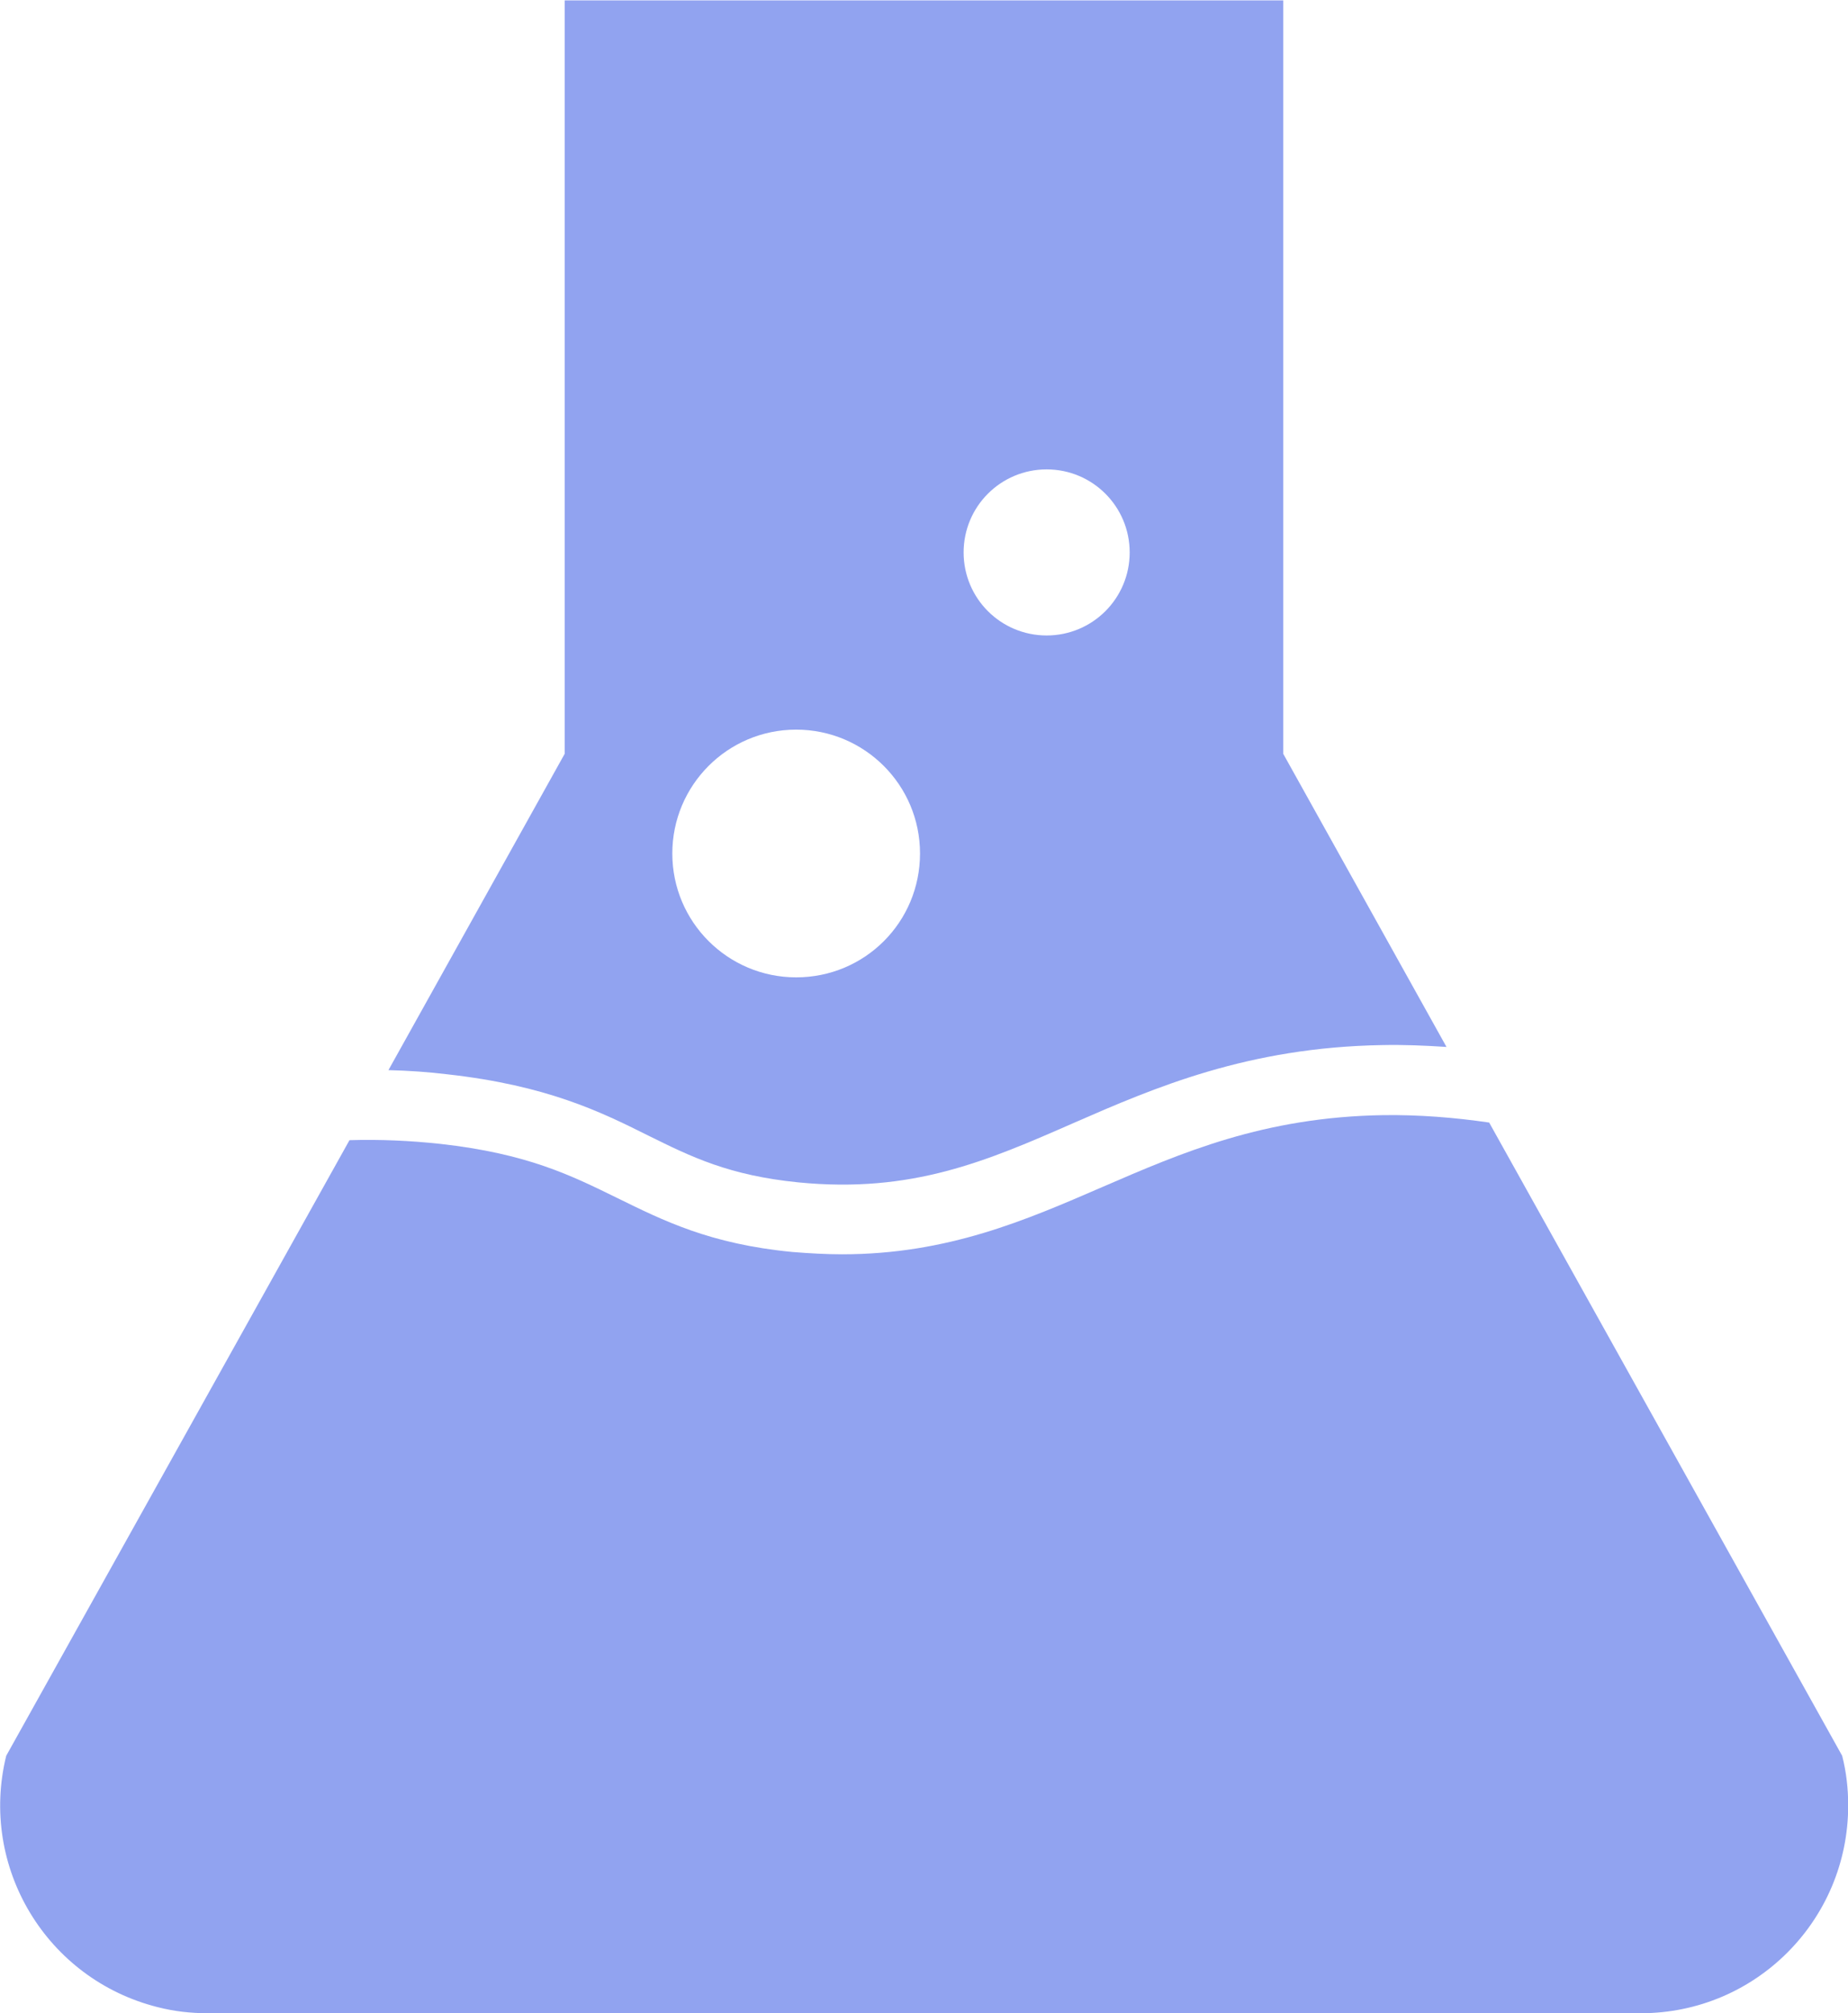 <svg xmlns="http://www.w3.org/2000/svg" xmlns:xlink="http://www.w3.org/1999/xlink" id="ASAP_x5F_Heart" x="0px" y="0px" viewBox="0 0 398.4 434" style="enable-background:new 0 0 398.4 434;" xml:space="preserve"><style type="text/css">	.st0{fill:#FFFFFF;}	.st1{fill:#007DA5;}	.st2{fill:#F2F4FF;}	.st3{fill:#075C66;}	.st4{fill:#189D9D;}	.st5{fill:#4961C7;}	.st6{fill:#2E3E84;}	.st7{fill:#7AD1E8;}	.st8{fill:#BCF0FA;}	.st9{fill:#4AC3B9;}	.st10{fill:#80E0D1;}	.st11{fill:#065472;}	.st12{fill:#CCCCCC;}	.st13{fill:#606060;}	.st14{clip-path:url(#SVGID_00000098204633483043439490000000885099281080913087_);}	.st15{fill:#91A3F0;}	.st16{enable-background:new    ;}	.st17{fill:none;stroke:#7AD1E8;stroke-width:2.725;}	.st18{fill:#262626;}</style><g id="Group_5598" transform="translate(-2698.759 410.286)">	<path id="Path_2908" class="st15" d="M3095.9-31.8l-76.1-136.5c-7.5-1.1-15.2-1.7-22.8-1.6c-25.8,0.4-43.5,8.1-60.6,15.5  c-16.4,7.1-33.3,14.5-56.1,14.5c-3.4,0-7-0.2-10.7-0.5c-17.8-1.7-27.9-6.8-37.7-11.6c-10-4.9-19.4-9.6-38.2-11.7  c-6.5-0.7-13-1-19.6-0.8l-74,132.7c-5.9,24,8.7,48.2,32.7,54.2c3.5,0.9,7.1,1.3,10.7,1.3h309c24.7,0,44.7-20,44.7-44.8  C3097.2-24.7,3096.8-28.3,3095.9-31.8z"></path>	<path id="Path_2909" class="st15" d="M2975.4-247.8v-162.4h-154.9v162.4l-38,68.2c4.3,0.1,8.6,0.4,12.7,0.9  c21.5,2.4,33.1,8.1,43.3,13.2c9.3,4.6,17.4,8.6,32.4,10.1c24.5,2.4,40.6-4.6,59.3-12.8c17.6-7.7,37.6-16.3,66.5-16.8  c4.7-0.1,9.3,0.1,13.9,0.4L2975.4-247.8z M2870.4-199.6c-14.7,0-26.7-11.9-26.7-26.7c0-14.7,11.9-26.7,26.7-26.7  c14.7,0,26.7,11.9,26.7,26.7C2897.1-211.5,2885.2-199.6,2870.4-199.6L2870.4-199.6z M2924.4-273.3c-9.9,0-17.9-8-17.9-17.9  s8-17.9,17.9-17.9c9.9,0,17.9,8,17.9,17.9C2942.3-281.3,2934.3-273.3,2924.4-273.3L2924.4-273.3z"></path></g></svg>